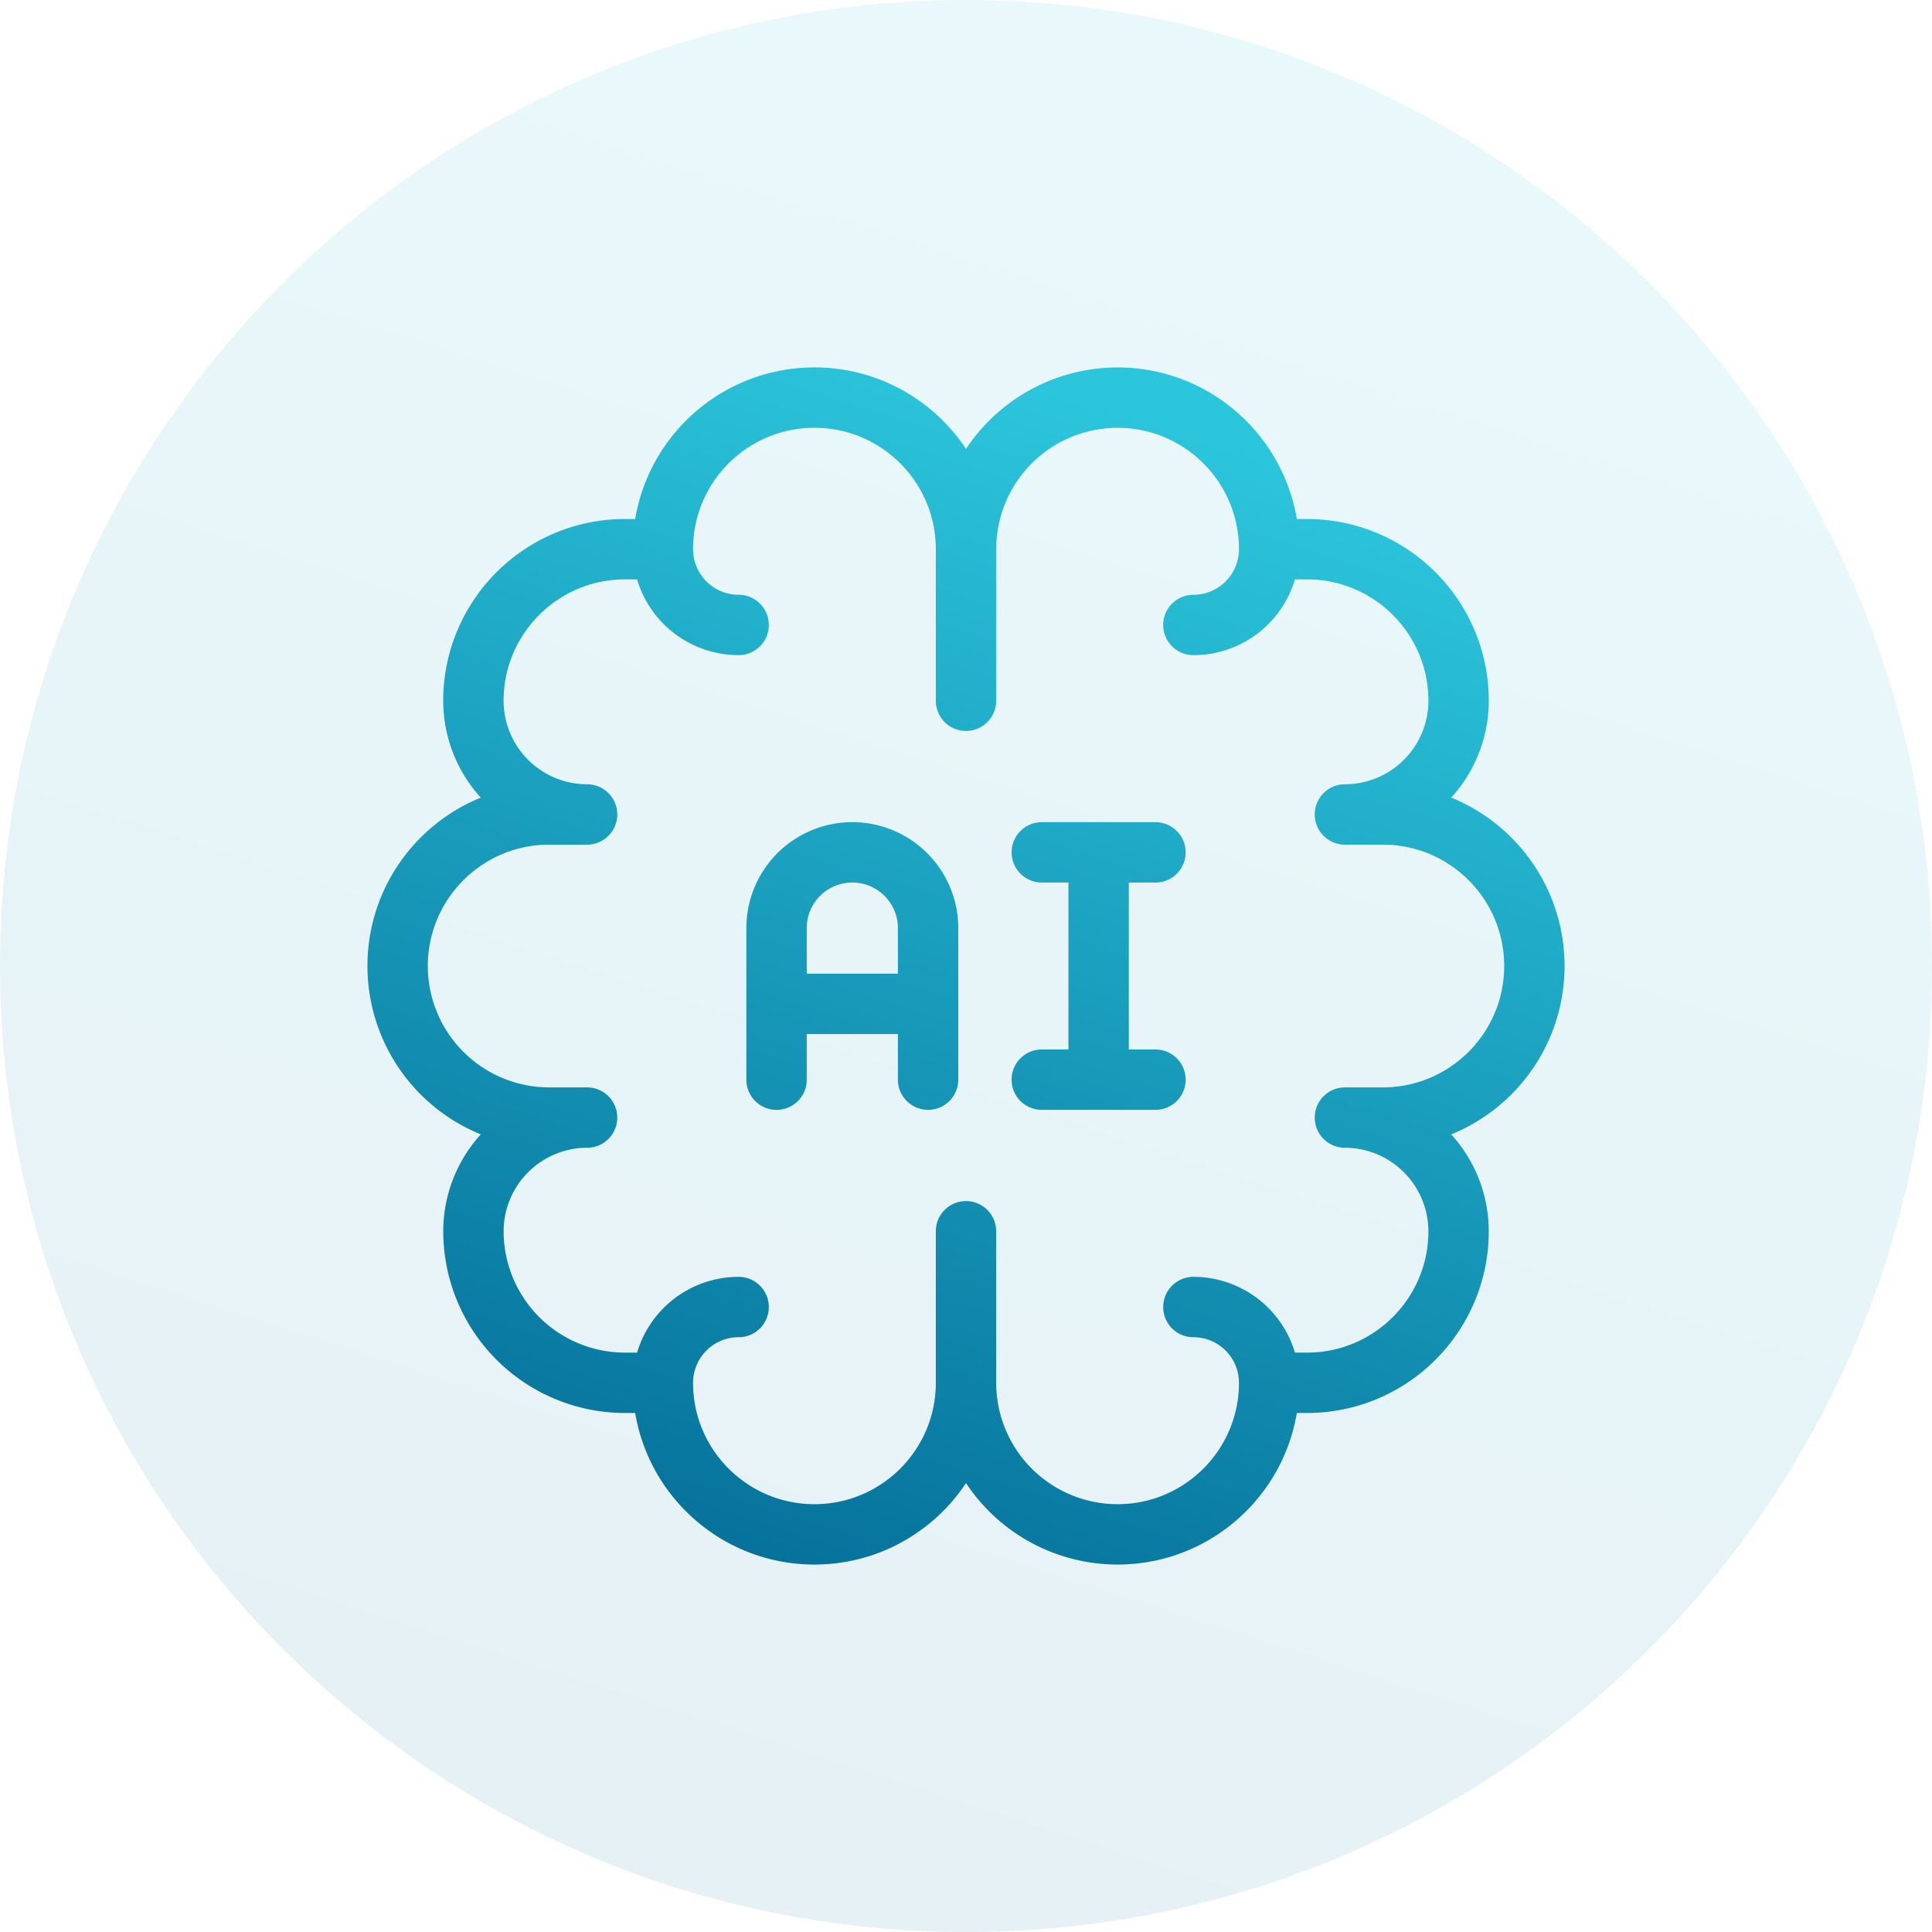 <svg xmlns="http://www.w3.org/2000/svg" width="64" height="64" fill="none"><path fill="url(#a)" fill-opacity=".1" d="M0 32C0 14.327 14.327 0 32 0s32 14.327 32 32-14.327 32-32 32S0 49.673 0 32"/><g clip-path="url(#b)"><path stroke="url(#c)" stroke-linecap="round" stroke-linejoin="round" stroke-miterlimit="10" stroke-width="2" d="M21.958 45.807h-1.255a5.023 5.023 0 0 1-5.02-5.02 3.77 3.77 0 0 1 3.765-3.766h-1.255A5.023 5.023 0 0 1 13.172 32c0-2.77 2.25-5.02 5.02-5.02h1.256a3.77 3.77 0 0 1-3.766-3.767c0-2.77 2.25-5.02 5.021-5.02h1.255m0 27.614a2.51 2.51 0 0 1 2.51-2.51m-2.51 2.51c0 2.771 2.25 5.021 5.021 5.021S32 48.578 32 45.808M21.958 18.192a2.51 2.51 0 0 0 2.51 2.51m-2.51-2.51c0-2.771 2.25-5.021 5.021-5.021S32 15.422 32 18.192m10.042 27.615h1.255c2.771 0 5.02-2.25 5.02-5.02a3.77 3.77 0 0 0-3.765-3.766h1.255c2.771 0 5.021-2.25 5.021-5.021s-2.25-5.02-5.02-5.02h-1.256a3.77 3.77 0 0 0 3.766-3.767c0-2.77-2.25-5.02-5.021-5.02h-1.255m0 27.614c0 2.771-2.25 5.021-5.021 5.021A5.023 5.023 0 0 1 32 45.808m10.042 0a2.51 2.51 0 0 0-2.51-2.511m2.51-25.104c0-2.771-2.25-5.021-5.021-5.021A5.023 5.023 0 0 0 32 18.192m10.042 0a2.51 2.51 0 0 1-2.51 2.511M32 18.193v5.02m0 22.594v-5.02m-6.276-5.021v-5.021a2.51 2.51 0 1 1 5.02 0v5.02m-5.02-2.51h5.02m3.767-5.02h3.765m-3.766 7.53h3.766m-1.883-7.53v7.53"/></g><defs><linearGradient id="a" x1="40.647" x2="64.661" y1="82.992" y2="7.871" gradientUnits="userSpaceOnUse"><stop stop-color="#006591"/><stop offset="1" stop-color="#2CC6DC"/></linearGradient><linearGradient id="c" x1="37.088" x2="51.217" y1="62.003" y2="17.803" gradientUnits="userSpaceOnUse"><stop stop-color="#006591"/><stop offset="1" stop-color="#2CC6DC"/></linearGradient><clipPath id="b"><path fill="#fff" d="M12 12h40v40H12z"/></clipPath></defs></svg>